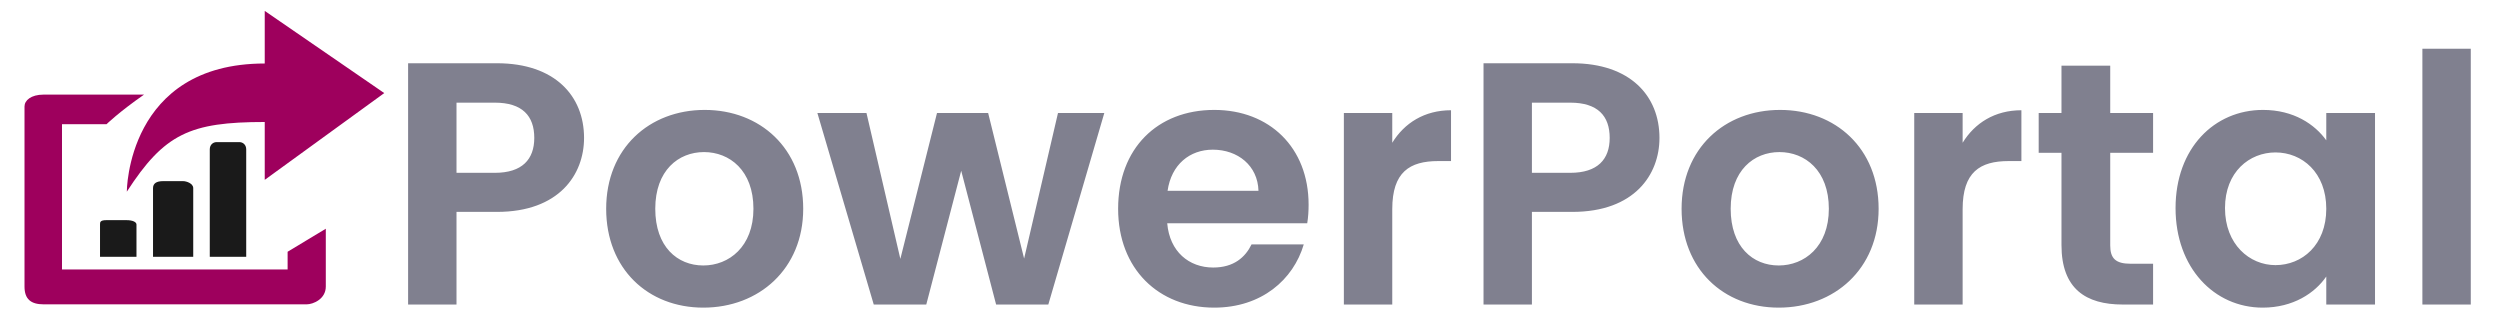 <svg xmlns="http://www.w3.org/2000/svg" viewBox="0 0 1215 160" width="1215" height="160">
	<defs>
		<clipPath clipPathUnits="userSpaceOnUse" id="cp1">
			<path d="M-152 -106L1448 -106L1448 294L-152 294Z" />
		</clipPath>
	</defs>
	<style>
		tspan { white-space:pre }
		.shp0 { fill: #9e005d } 
		.shp1 { fill: #1a1a1a } 
	</style>
	<g id="Page 1" clip-path="url(#cp1)">
		<path id="PowerPortal " fill="#80808f" d="M221.86 83.99L221.86 49.89L240.51 49.89C253.78 49.89 259.66 56.27 259.66 67.02C259.66 77.44 253.78 83.99 240.51 83.99ZM283.85 67.02C283.85 46.7 269.74 30.74 241.52 30.74L198.34 30.74L198.34 148L221.86 148L221.86 102.98L241.52 102.98C271.76 102.98 283.85 84.83 283.85 67.02ZM390.36 101.46C390.36 72.06 369.36 53.42 342.48 53.42C315.6 53.42 294.6 72.06 294.6 101.46C294.6 130.7 314.93 149.51 341.81 149.51C368.86 149.51 390.36 130.7 390.36 101.46ZM318.46 101.46C318.46 82.82 329.72 73.91 342.15 73.91C354.58 73.91 366.17 82.82 366.17 101.46C366.17 119.94 354.24 129.02 341.81 129.02C329.21 129.02 318.46 119.94 318.46 101.46ZM424.64 148L450.17 148L467.14 82.98L484.11 148L509.48 148L536.69 54.93L514.18 54.93L497.72 125.66L480.24 54.93L455.38 54.93L437.57 125.82L421.11 54.93L397.25 54.93ZM589.44 72.74C601.54 72.74 611.28 80.46 611.62 92.73L567.44 92.73C569.28 79.96 578.19 72.74 589.44 72.74ZM633.63 118.77L608.26 118.77C605.24 124.98 599.69 130.02 589.61 130.02C577.85 130.02 568.44 122.3 567.27 108.52L635.31 108.52C635.81 105.5 635.98 102.47 635.98 99.45C635.98 71.73 617 53.42 590.12 53.42C562.56 53.42 543.41 72.06 543.41 101.46C543.41 130.7 563.07 149.51 590.12 149.51C613.13 149.51 628.59 135.9 633.63 118.77ZM676.64 101.63C676.64 83.66 685.04 78.28 698.98 78.28L705.2 78.28L705.2 53.58C692.26 53.58 682.52 59.8 676.64 69.38L676.64 54.93L653.12 54.93L653.12 148L676.64 148ZM744.51 83.99L744.51 49.89L763.16 49.89C776.43 49.89 782.31 56.27 782.31 67.02C782.31 77.44 776.43 83.99 763.16 83.99ZM806.5 67.02C806.5 46.7 792.39 30.74 764.16 30.74L720.99 30.74L720.99 148L744.51 148L744.51 102.98L764.16 102.98C794.4 102.98 806.5 84.83 806.5 67.02ZM913.01 101.46C913.01 72.06 892.01 53.42 865.13 53.42C838.25 53.42 817.25 72.06 817.25 101.46C817.25 130.7 837.58 149.51 864.46 149.51C891.51 149.51 913.01 130.7 913.01 101.46ZM841.11 101.46C841.11 82.82 852.36 73.91 864.8 73.91C877.23 73.91 888.82 82.82 888.82 101.46C888.82 119.94 876.89 129.02 864.46 129.02C851.86 129.02 841.11 119.94 841.11 101.46ZM953.84 101.63C953.84 83.66 962.24 78.28 976.18 78.28L982.4 78.28L982.4 53.58C969.46 53.58 959.72 59.8 953.84 69.38L953.84 54.93L930.32 54.93L930.32 148L953.84 148ZM1001.88 119.1C1001.88 140.44 1013.81 148 1031.62 148L1046.4 148L1046.4 128.18L1035.48 128.18C1028.09 128.18 1025.57 125.49 1025.57 119.27L1025.57 74.25L1046.4 74.25L1046.4 54.93L1025.57 54.93L1025.57 31.91L1001.88 31.91L1001.88 54.93L990.8 54.93L990.8 74.25L1001.88 74.25ZM1057.32 101.13C1057.32 130.19 1076.14 149.51 1099.66 149.51C1114.44 149.51 1125.03 142.46 1130.57 134.39L1130.57 148L1154.26 148L1154.26 54.93L1130.57 54.93L1130.57 68.2C1125.03 60.47 1114.78 53.42 1099.83 53.42C1076.14 53.42 1057.32 72.06 1057.32 101.13ZM1130.57 101.46C1130.57 119.1 1118.81 128.85 1105.88 128.85C1093.28 128.85 1081.35 118.77 1081.35 101.13C1081.35 83.49 1093.28 74.08 1105.88 74.08C1118.81 74.08 1130.57 83.82 1130.57 101.46ZM1177.28 148L1200.8 148L1200.8 23.68L1177.28 23.68Z" />
		<path id="Path 2" class="shp0" d="M128.66 59.29L128.66 87.41L186.75 45.24L128.66 5.3L128.66 30.86C61.63 30.86 61.63 93.16 61.63 93.16C79.84 65.05 92.22 59.29 128.66 59.29ZM139.78 130.97L30.13 130.97L30.13 60.36L51.78 60.36C51.78 60.36 57.63 54.61 70 45.98L21.19 45.98C15 45.98 11.91 48.86 11.91 51.73L11.91 139.28C11.91 145.35 15 147.91 21.19 147.91L149.06 147.91C152.16 147.91 158.34 145.35 158.34 139.28L158.34 111.16L139.78 122.35L139.78 130.97Z" />
		<path id="Path 3" class="shp1" d="M61.4 106.99L51.72 106.99C48.61 106.99 48.61 107.99 48.61 109.12L48.61 124.82L66.33 124.82L66.33 109.12C66.33 107.99 64.69 106.99 61.4 106.99ZM88.98 88.03L79.3 88.03C76.01 88.03 74.37 89.16 74.37 91.42L74.37 124.82L93.91 124.82L93.91 91.42C93.91 89.16 90.62 88.03 88.98 88.03ZM116.38 69.07L105.23 69.07C103.59 69.07 101.95 70.33 101.95 72.59L101.95 124.82L119.66 124.82L119.66 72.59C119.66 70.33 118.02 69.07 116.38 69.07Z" />
	</g>
</svg>